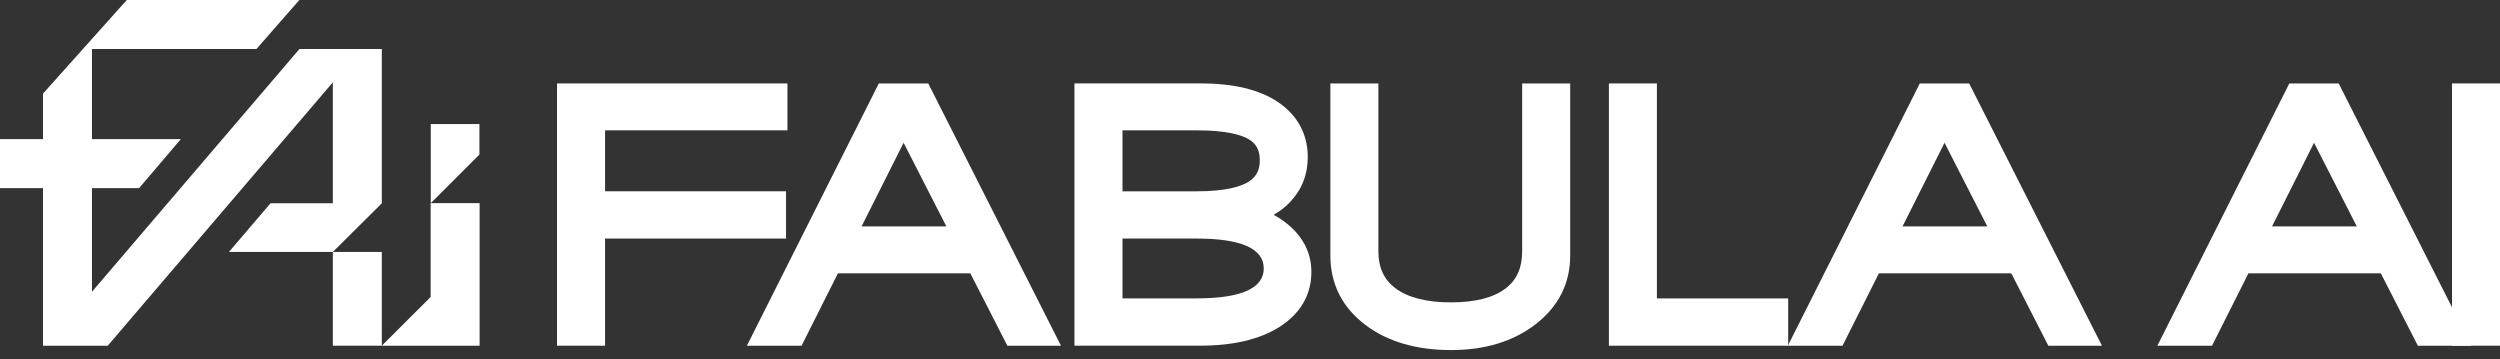 <?xml version="1.0" encoding="UTF-8"?> <svg xmlns="http://www.w3.org/2000/svg" width="160" height="23" viewBox="0 0 160 23" fill="none"><rect x="0" y="0" width="160" height="23" fill="#333333" stroke="none"/><g clip-path="url(#clip0_189_233)"><path d="M50.396 8.341V5.34H35.649V22.125H38.724V15.267H50.305V12.242H38.724V8.341H50.396Z" fill="white"></path><path d="M59.408 5.34H56.245L47.801 22.125H51.299L53.628 17.493H62.101L64.471 22.125H67.902L59.408 5.34ZM57.831 9.137L60.568 14.491H55.14L57.831 9.137Z" fill="white"></path><path d="M82.654 14.562C82.319 14.245 81.934 13.974 81.508 13.748C81.905 13.528 82.254 13.258 82.557 12.941C83.315 12.145 83.697 11.172 83.697 10.047C83.697 8.579 83.03 7.357 81.77 6.517C80.595 5.733 78.936 5.337 76.833 5.337H68.765V22.122H76.833C78.909 22.122 80.598 21.725 81.852 20.944C83.209 20.098 83.928 18.876 83.928 17.414C83.931 16.321 83.503 15.361 82.654 14.562ZM79.858 11.663C79.411 11.927 78.483 12.244 76.58 12.244H71.84V8.341H76.58C78.524 8.341 79.453 8.641 79.89 8.893C80.398 9.187 80.627 9.607 80.627 10.256C80.627 10.911 80.389 11.346 79.858 11.663ZM71.84 15.267H76.58C79.435 15.267 80.88 15.91 80.88 17.182C80.88 18.453 79.432 19.096 76.58 19.096H71.84V15.267Z" fill="white"></path><path d="M97.418 5.34V16.095C97.418 17.146 97.069 17.922 96.352 18.465C95.577 19.055 94.402 19.352 92.863 19.352C91.306 19.352 90.111 19.049 89.312 18.45C88.575 17.898 88.217 17.129 88.217 16.095V5.34H85.144V16.35C85.144 18.171 85.896 19.666 87.38 20.791C88.792 21.863 90.64 22.404 92.866 22.404C95.034 22.404 96.852 21.851 98.264 20.762C99.745 19.622 100.493 18.139 100.493 16.35V5.34H97.418Z" fill="white"></path><path d="M106.041 19.099V5.34H102.969V22.125H114.444V19.099H106.041Z" fill="white"></path><path d="M126.027 5.34H122.867L114.423 22.125H117.921L120.25 17.493H128.723L131.093 22.125H134.524L126.027 5.34ZM124.45 9.137L127.187 14.491H121.76L124.45 9.137Z" fill="white"></path><path d="M149.676 5.34H146.516L138.072 22.125H141.57L143.899 17.493H152.373L154.743 22.125H158.173L149.676 5.34ZM148.099 9.137L150.837 14.491H145.409L148.099 9.137Z" fill="white"></path><path d="M160.001 5.339H156.929V22.125H160.001V5.339Z" fill="white"></path><path d="M24.436 16.124H21.302V22.125H24.436V16.124Z" fill="white"></path><path d="M24.436 3.137H19.164L5.886 18.671V12.039H8.905L11.572 8.905H5.886V3.137H16.412L19.158 0H8.115L2.752 5.992V8.905H0V12.039H2.752V22.125H2.934H5.886H6.896L21.302 5.269V13.011H17.311L14.653 16.124H21.302L24.436 13.011V3.137Z" fill="white"></path><path d="M27.57 13.002H27.561V19.008L24.436 22.125H27.561H30.695V13.002H27.57Z" fill="white"></path><path d="M30.683 7.942H27.569V13.002L30.683 9.889V7.942Z" fill="white"></path></g><defs><clipPath id="clip0_189_233"><rect width="160" height="22.404" fill="white"></rect></clipPath></defs></svg> 